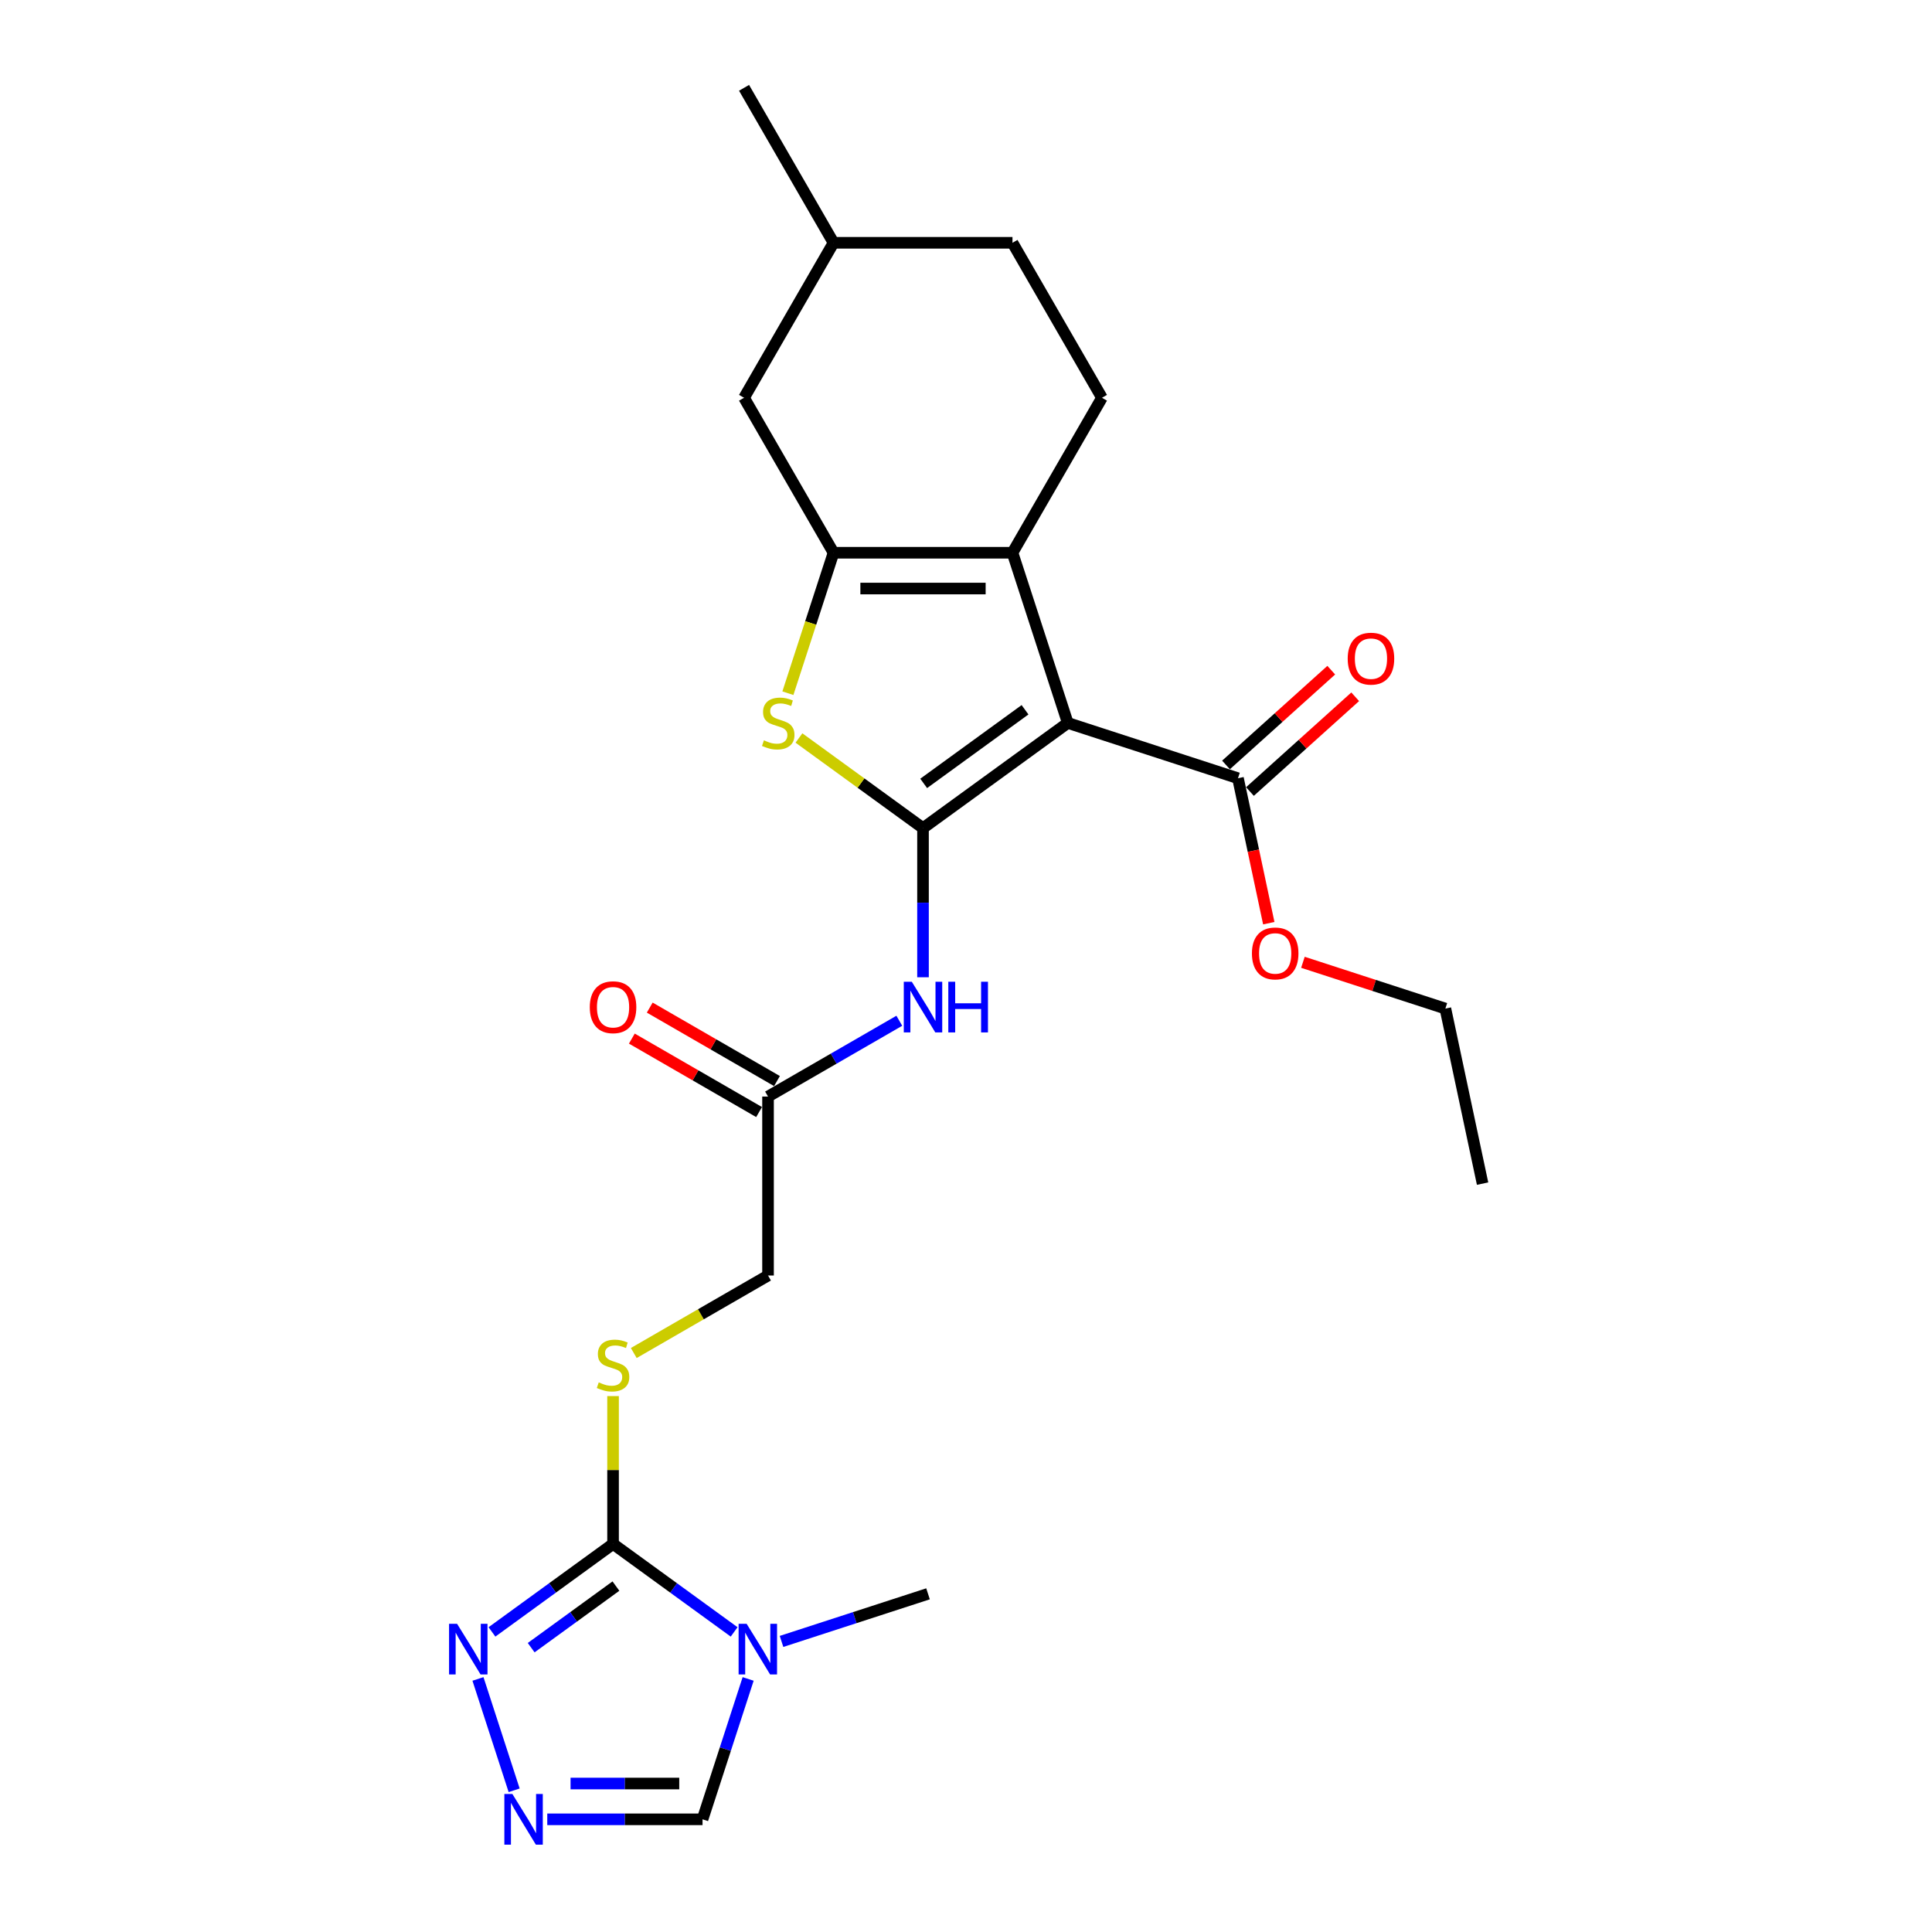 <?xml version='1.0' encoding='iso-8859-1'?>
<svg version='1.1' baseProfile='full'
              xmlns='http://www.w3.org/2000/svg'
                      xmlns:rdkit='http://www.rdkit.org/xml'
                      xmlns:xlink='http://www.w3.org/1999/xlink'
                  xml:space='preserve'
width='1000px' height='1000px' viewBox='0 0 1000 1000'>
<!-- END OF HEADER -->
<rect style='opacity:1.0;fill:#FFFFFF;stroke:none' width='1000' height='1000' x='0' y='0'> </rect>
<path class='bond-0' d='M 477.747,428.638 L 552.682,374.194' style='fill:none;fill-rule:evenodd;stroke:#000000;stroke-width:6px;stroke-linecap:butt;stroke-linejoin:miter;stroke-opacity:1' />
<path class='bond-0' d='M 478.098,405.484 L 530.553,367.374' style='fill:none;fill-rule:evenodd;stroke:#000000;stroke-width:6px;stroke-linecap:butt;stroke-linejoin:miter;stroke-opacity:1' />
<path class='bond-3' d='M 477.747,428.638 L 445.642,405.313' style='fill:none;fill-rule:evenodd;stroke:#000000;stroke-width:6px;stroke-linecap:butt;stroke-linejoin:miter;stroke-opacity:1' />
<path class='bond-3' d='M 445.642,405.313 L 413.537,381.987' style='fill:none;fill-rule:evenodd;stroke:#CCCC00;stroke-width:6px;stroke-linecap:butt;stroke-linejoin:miter;stroke-opacity:1' />
<path class='bond-6' d='M 477.747,428.638 L 477.747,467.235' style='fill:none;fill-rule:evenodd;stroke:#000000;stroke-width:6px;stroke-linecap:butt;stroke-linejoin:miter;stroke-opacity:1' />
<path class='bond-6' d='M 477.747,467.235 L 477.747,505.832' style='fill:none;fill-rule:evenodd;stroke:#0000FF;stroke-width:6px;stroke-linecap:butt;stroke-linejoin:miter;stroke-opacity:1' />
<path class='bond-1' d='M 552.682,374.194 L 524.06,286.102' style='fill:none;fill-rule:evenodd;stroke:#000000;stroke-width:6px;stroke-linecap:butt;stroke-linejoin:miter;stroke-opacity:1' />
<path class='bond-9' d='M 552.682,374.194 L 640.774,402.817' style='fill:none;fill-rule:evenodd;stroke:#000000;stroke-width:6px;stroke-linecap:butt;stroke-linejoin:miter;stroke-opacity:1' />
<path class='bond-13' d='M 524.06,286.102 L 570.372,205.886' style='fill:none;fill-rule:evenodd;stroke:#000000;stroke-width:6px;stroke-linecap:butt;stroke-linejoin:miter;stroke-opacity:1' />
<path class='bond-25' d='M 524.06,286.102 L 431.434,286.102' style='fill:none;fill-rule:evenodd;stroke:#000000;stroke-width:6px;stroke-linecap:butt;stroke-linejoin:miter;stroke-opacity:1' />
<path class='bond-25' d='M 510.166,304.627 L 445.328,304.627' style='fill:none;fill-rule:evenodd;stroke:#000000;stroke-width:6px;stroke-linecap:butt;stroke-linejoin:miter;stroke-opacity:1' />
<path class='bond-2' d='M 431.434,286.102 L 419.624,322.451' style='fill:none;fill-rule:evenodd;stroke:#000000;stroke-width:6px;stroke-linecap:butt;stroke-linejoin:miter;stroke-opacity:1' />
<path class='bond-2' d='M 419.624,322.451 L 407.813,358.8' style='fill:none;fill-rule:evenodd;stroke:#CCCC00;stroke-width:6px;stroke-linecap:butt;stroke-linejoin:miter;stroke-opacity:1' />
<path class='bond-14' d='M 431.434,286.102 L 385.122,205.886' style='fill:none;fill-rule:evenodd;stroke:#000000;stroke-width:6px;stroke-linecap:butt;stroke-linejoin:miter;stroke-opacity:1' />
<path class='bond-4' d='M 379.987,844.673 L 348.651,821.906' style='fill:none;fill-rule:evenodd;stroke:#0000FF;stroke-width:6px;stroke-linecap:butt;stroke-linejoin:miter;stroke-opacity:1' />
<path class='bond-4' d='M 348.651,821.906 L 317.315,799.139' style='fill:none;fill-rule:evenodd;stroke:#000000;stroke-width:6px;stroke-linecap:butt;stroke-linejoin:miter;stroke-opacity:1' />
<path class='bond-10' d='M 387.237,869.015 L 375.432,905.345' style='fill:none;fill-rule:evenodd;stroke:#0000FF;stroke-width:6px;stroke-linecap:butt;stroke-linejoin:miter;stroke-opacity:1' />
<path class='bond-10' d='M 375.432,905.345 L 363.628,941.675' style='fill:none;fill-rule:evenodd;stroke:#000000;stroke-width:6px;stroke-linecap:butt;stroke-linejoin:miter;stroke-opacity:1' />
<path class='bond-18' d='M 404.514,849.599 L 442.428,837.28' style='fill:none;fill-rule:evenodd;stroke:#0000FF;stroke-width:6px;stroke-linecap:butt;stroke-linejoin:miter;stroke-opacity:1' />
<path class='bond-18' d='M 442.428,837.28 L 480.343,824.961' style='fill:none;fill-rule:evenodd;stroke:#000000;stroke-width:6px;stroke-linecap:butt;stroke-linejoin:miter;stroke-opacity:1' />
<path class='bond-5' d='M 317.315,799.139 L 317.315,760.876' style='fill:none;fill-rule:evenodd;stroke:#000000;stroke-width:6px;stroke-linecap:butt;stroke-linejoin:miter;stroke-opacity:1' />
<path class='bond-5' d='M 317.315,760.876 L 317.315,722.612' style='fill:none;fill-rule:evenodd;stroke:#CCCC00;stroke-width:6px;stroke-linecap:butt;stroke-linejoin:miter;stroke-opacity:1' />
<path class='bond-7' d='M 317.315,799.139 L 285.979,821.906' style='fill:none;fill-rule:evenodd;stroke:#000000;stroke-width:6px;stroke-linecap:butt;stroke-linejoin:miter;stroke-opacity:1' />
<path class='bond-7' d='M 285.979,821.906 L 254.643,844.673' style='fill:none;fill-rule:evenodd;stroke:#0000FF;stroke-width:6px;stroke-linecap:butt;stroke-linejoin:miter;stroke-opacity:1' />
<path class='bond-7' d='M 318.803,820.957 L 296.868,836.893' style='fill:none;fill-rule:evenodd;stroke:#000000;stroke-width:6px;stroke-linecap:butt;stroke-linejoin:miter;stroke-opacity:1' />
<path class='bond-7' d='M 296.868,836.893 L 274.933,852.83' style='fill:none;fill-rule:evenodd;stroke:#0000FF;stroke-width:6px;stroke-linecap:butt;stroke-linejoin:miter;stroke-opacity:1' />
<path class='bond-12' d='M 465.483,528.344 L 431.507,547.96' style='fill:none;fill-rule:evenodd;stroke:#0000FF;stroke-width:6px;stroke-linecap:butt;stroke-linejoin:miter;stroke-opacity:1' />
<path class='bond-12' d='M 431.507,547.96 L 397.531,567.576' style='fill:none;fill-rule:evenodd;stroke:#000000;stroke-width:6px;stroke-linecap:butt;stroke-linejoin:miter;stroke-opacity:1' />
<path class='bond-8' d='M 247.394,869.015 L 266.12,926.65' style='fill:none;fill-rule:evenodd;stroke:#0000FF;stroke-width:6px;stroke-linecap:butt;stroke-linejoin:miter;stroke-opacity:1' />
<path class='bond-27' d='M 283.266,941.675 L 323.447,941.675' style='fill:none;fill-rule:evenodd;stroke:#0000FF;stroke-width:6px;stroke-linecap:butt;stroke-linejoin:miter;stroke-opacity:1' />
<path class='bond-27' d='M 323.447,941.675 L 363.628,941.675' style='fill:none;fill-rule:evenodd;stroke:#000000;stroke-width:6px;stroke-linecap:butt;stroke-linejoin:miter;stroke-opacity:1' />
<path class='bond-27' d='M 295.32,923.15 L 323.447,923.15' style='fill:none;fill-rule:evenodd;stroke:#0000FF;stroke-width:6px;stroke-linecap:butt;stroke-linejoin:miter;stroke-opacity:1' />
<path class='bond-27' d='M 323.447,923.15 L 351.574,923.15' style='fill:none;fill-rule:evenodd;stroke:#000000;stroke-width:6px;stroke-linecap:butt;stroke-linejoin:miter;stroke-opacity:1' />
<path class='bond-15' d='M 646.972,409.7 L 674.211,385.175' style='fill:none;fill-rule:evenodd;stroke:#000000;stroke-width:6px;stroke-linecap:butt;stroke-linejoin:miter;stroke-opacity:1' />
<path class='bond-15' d='M 674.211,385.175 L 701.449,360.649' style='fill:none;fill-rule:evenodd;stroke:#FF0000;stroke-width:6px;stroke-linecap:butt;stroke-linejoin:miter;stroke-opacity:1' />
<path class='bond-15' d='M 634.577,395.934 L 661.815,371.408' style='fill:none;fill-rule:evenodd;stroke:#000000;stroke-width:6px;stroke-linecap:butt;stroke-linejoin:miter;stroke-opacity:1' />
<path class='bond-15' d='M 661.815,371.408 L 689.054,346.882' style='fill:none;fill-rule:evenodd;stroke:#FF0000;stroke-width:6px;stroke-linecap:butt;stroke-linejoin:miter;stroke-opacity:1' />
<path class='bond-19' d='M 640.774,402.817 L 648.748,440.328' style='fill:none;fill-rule:evenodd;stroke:#000000;stroke-width:6px;stroke-linecap:butt;stroke-linejoin:miter;stroke-opacity:1' />
<path class='bond-19' d='M 648.748,440.328 L 656.721,477.839' style='fill:none;fill-rule:evenodd;stroke:#FF0000;stroke-width:6px;stroke-linecap:butt;stroke-linejoin:miter;stroke-opacity:1' />
<path class='bond-11' d='M 328.041,700.321 L 362.786,680.261' style='fill:none;fill-rule:evenodd;stroke:#CCCC00;stroke-width:6px;stroke-linecap:butt;stroke-linejoin:miter;stroke-opacity:1' />
<path class='bond-11' d='M 362.786,680.261 L 397.531,660.201' style='fill:none;fill-rule:evenodd;stroke:#000000;stroke-width:6px;stroke-linecap:butt;stroke-linejoin:miter;stroke-opacity:1' />
<path class='bond-16' d='M 402.162,559.555 L 369.233,540.543' style='fill:none;fill-rule:evenodd;stroke:#000000;stroke-width:6px;stroke-linecap:butt;stroke-linejoin:miter;stroke-opacity:1' />
<path class='bond-16' d='M 369.233,540.543 L 336.303,521.531' style='fill:none;fill-rule:evenodd;stroke:#FF0000;stroke-width:6px;stroke-linecap:butt;stroke-linejoin:miter;stroke-opacity:1' />
<path class='bond-16' d='M 392.9,575.598 L 359.97,556.586' style='fill:none;fill-rule:evenodd;stroke:#000000;stroke-width:6px;stroke-linecap:butt;stroke-linejoin:miter;stroke-opacity:1' />
<path class='bond-16' d='M 359.97,556.586 L 327.041,537.574' style='fill:none;fill-rule:evenodd;stroke:#FF0000;stroke-width:6px;stroke-linecap:butt;stroke-linejoin:miter;stroke-opacity:1' />
<path class='bond-17' d='M 397.531,567.576 L 397.531,660.201' style='fill:none;fill-rule:evenodd;stroke:#000000;stroke-width:6px;stroke-linecap:butt;stroke-linejoin:miter;stroke-opacity:1' />
<path class='bond-20' d='M 570.372,205.886 L 524.06,125.67' style='fill:none;fill-rule:evenodd;stroke:#000000;stroke-width:6px;stroke-linecap:butt;stroke-linejoin:miter;stroke-opacity:1' />
<path class='bond-21' d='M 385.122,205.886 L 431.434,125.67' style='fill:none;fill-rule:evenodd;stroke:#000000;stroke-width:6px;stroke-linecap:butt;stroke-linejoin:miter;stroke-opacity:1' />
<path class='bond-22' d='M 674.389,498.083 L 711.257,510.062' style='fill:none;fill-rule:evenodd;stroke:#FF0000;stroke-width:6px;stroke-linecap:butt;stroke-linejoin:miter;stroke-opacity:1' />
<path class='bond-22' d='M 711.257,510.062 L 748.124,522.041' style='fill:none;fill-rule:evenodd;stroke:#000000;stroke-width:6px;stroke-linecap:butt;stroke-linejoin:miter;stroke-opacity:1' />
<path class='bond-26' d='M 524.06,125.67 L 431.434,125.67' style='fill:none;fill-rule:evenodd;stroke:#000000;stroke-width:6px;stroke-linecap:butt;stroke-linejoin:miter;stroke-opacity:1' />
<path class='bond-23' d='M 431.434,125.67 L 385.122,45.455' style='fill:none;fill-rule:evenodd;stroke:#000000;stroke-width:6px;stroke-linecap:butt;stroke-linejoin:miter;stroke-opacity:1' />
<path class='bond-24' d='M 748.124,522.041 L 767.382,612.642' style='fill:none;fill-rule:evenodd;stroke:#000000;stroke-width:6px;stroke-linecap:butt;stroke-linejoin:miter;stroke-opacity:1' />
<path  class='atom-4' d='M 395.401 383.197
Q 395.698 383.309, 396.92 383.827
Q 398.143 384.346, 399.477 384.679
Q 400.848 384.976, 402.182 384.976
Q 404.664 384.976, 406.109 383.79
Q 407.554 382.568, 407.554 380.456
Q 407.554 379.011, 406.813 378.122
Q 406.109 377.232, 404.997 376.751
Q 403.886 376.269, 402.033 375.713
Q 399.699 375.009, 398.291 374.342
Q 396.92 373.676, 395.92 372.268
Q 394.957 370.86, 394.957 368.489
Q 394.957 365.191, 397.18 363.153
Q 399.44 361.116, 403.886 361.116
Q 406.924 361.116, 410.37 362.56
L 409.518 365.413
Q 406.368 364.117, 403.997 364.117
Q 401.441 364.117, 400.033 365.191
Q 398.625 366.228, 398.662 368.044
Q 398.662 369.452, 399.366 370.304
Q 400.107 371.156, 401.144 371.638
Q 402.219 372.119, 403.997 372.675
Q 406.368 373.416, 407.776 374.157
Q 409.184 374.898, 410.184 376.417
Q 411.222 377.899, 411.222 380.456
Q 411.222 384.087, 408.777 386.05
Q 406.368 387.977, 402.33 387.977
Q 399.996 387.977, 398.217 387.458
Q 396.476 386.977, 394.401 386.124
L 395.401 383.197
' fill='#CCCC00'/>
<path  class='atom-5' d='M 386.452 840.468
L 395.048 854.361
Q 395.9 855.732, 397.271 858.215
Q 398.642 860.697, 398.716 860.845
L 398.716 840.468
L 402.199 840.468
L 402.199 866.699
L 398.605 866.699
L 389.379 851.509
Q 388.305 849.73, 387.156 847.692
Q 386.045 845.655, 385.711 845.025
L 385.711 866.699
L 382.303 866.699
L 382.303 840.468
L 386.452 840.468
' fill='#0000FF'/>
<path  class='atom-7' d='M 471.949 508.148
L 480.544 522.041
Q 481.396 523.412, 482.767 525.895
Q 484.138 528.377, 484.212 528.525
L 484.212 508.148
L 487.695 508.148
L 487.695 534.379
L 484.101 534.379
L 474.876 519.189
Q 473.801 517.41, 472.653 515.372
Q 471.541 513.335, 471.208 512.705
L 471.208 534.379
L 467.799 534.379
L 467.799 508.148
L 471.949 508.148
' fill='#0000FF'/>
<path  class='atom-7' d='M 490.844 508.148
L 494.401 508.148
L 494.401 519.3
L 507.813 519.3
L 507.813 508.148
L 511.37 508.148
L 511.37 534.379
L 507.813 534.379
L 507.813 522.264
L 494.401 522.264
L 494.401 534.379
L 490.844 534.379
L 490.844 508.148
' fill='#0000FF'/>
<path  class='atom-8' d='M 236.581 840.468
L 245.177 854.361
Q 246.029 855.732, 247.4 858.215
Q 248.771 860.697, 248.845 860.845
L 248.845 840.468
L 252.328 840.468
L 252.328 866.699
L 248.734 866.699
L 239.508 851.509
Q 238.434 849.73, 237.285 847.692
Q 236.174 845.655, 235.84 845.025
L 235.84 866.699
L 232.432 866.699
L 232.432 840.468
L 236.581 840.468
' fill='#0000FF'/>
<path  class='atom-9' d='M 265.204 928.56
L 273.8 942.453
Q 274.652 943.824, 276.023 946.307
Q 277.394 948.789, 277.468 948.937
L 277.468 928.56
L 280.95 928.56
L 280.95 954.791
L 277.357 954.791
L 268.131 939.6
Q 267.057 937.822, 265.908 935.784
Q 264.797 933.747, 264.463 933.117
L 264.463 954.791
L 261.054 954.791
L 261.054 928.56
L 265.204 928.56
' fill='#0000FF'/>
<path  class='atom-12' d='M 309.905 715.517
Q 310.201 715.628, 311.424 716.147
Q 312.647 716.666, 313.981 716.999
Q 315.351 717.296, 316.685 717.296
Q 319.168 717.296, 320.613 716.11
Q 322.058 714.887, 322.058 712.776
Q 322.058 711.331, 321.317 710.441
Q 320.613 709.552, 319.501 709.071
Q 318.39 708.589, 316.537 708.033
Q 314.203 707.329, 312.795 706.662
Q 311.424 705.995, 310.424 704.588
Q 309.46 703.18, 309.46 700.808
Q 309.46 697.511, 311.683 695.473
Q 313.944 693.435, 318.39 693.435
Q 321.428 693.435, 324.873 694.88
L 324.021 697.733
Q 320.872 696.437, 318.501 696.437
Q 315.944 696.437, 314.536 697.511
Q 313.128 698.548, 313.165 700.364
Q 313.165 701.772, 313.869 702.624
Q 314.61 703.476, 315.648 703.958
Q 316.722 704.439, 318.501 704.995
Q 320.872 705.736, 322.28 706.477
Q 323.688 707.218, 324.688 708.737
Q 325.725 710.219, 325.725 712.776
Q 325.725 716.407, 323.28 718.37
Q 320.872 720.297, 316.833 720.297
Q 314.499 720.297, 312.721 719.778
Q 310.98 719.296, 308.905 718.444
L 309.905 715.517
' fill='#CCCC00'/>
<path  class='atom-16' d='M 697.567 340.913
Q 697.567 334.614, 700.679 331.094
Q 703.792 327.575, 709.608 327.575
Q 715.425 327.575, 718.538 331.094
Q 721.65 334.614, 721.65 340.913
Q 721.65 347.285, 718.5 350.916
Q 715.351 354.51, 709.608 354.51
Q 703.829 354.51, 700.679 350.916
Q 697.567 347.322, 697.567 340.913
M 709.608 351.546
Q 713.61 351.546, 715.759 348.878
Q 717.945 346.174, 717.945 340.913
Q 717.945 335.763, 715.759 333.169
Q 713.61 330.539, 709.608 330.539
Q 705.607 330.539, 703.421 333.132
Q 701.272 335.726, 701.272 340.913
Q 701.272 346.211, 703.421 348.878
Q 705.607 351.546, 709.608 351.546
' fill='#FF0000'/>
<path  class='atom-17' d='M 305.274 521.338
Q 305.274 515.039, 308.386 511.519
Q 311.498 507.999, 317.315 507.999
Q 323.132 507.999, 326.244 511.519
Q 329.356 515.039, 329.356 521.338
Q 329.356 527.71, 326.207 531.341
Q 323.058 534.935, 317.315 534.935
Q 311.535 534.935, 308.386 531.341
Q 305.274 527.747, 305.274 521.338
M 317.315 531.971
Q 321.317 531.971, 323.465 529.303
Q 325.651 526.599, 325.651 521.338
Q 325.651 516.188, 323.465 513.594
Q 321.317 510.963, 317.315 510.963
Q 313.314 510.963, 311.128 513.557
Q 308.979 516.151, 308.979 521.338
Q 308.979 526.636, 311.128 529.303
Q 313.314 531.971, 317.315 531.971
' fill='#FF0000'/>
<path  class='atom-20' d='M 647.991 493.492
Q 647.991 487.194, 651.103 483.674
Q 654.215 480.154, 660.032 480.154
Q 665.849 480.154, 668.961 483.674
Q 672.074 487.194, 672.074 493.492
Q 672.074 499.865, 668.924 503.496
Q 665.775 507.09, 660.032 507.09
Q 654.252 507.09, 651.103 503.496
Q 647.991 499.902, 647.991 493.492
M 660.032 504.126
Q 664.034 504.126, 666.183 501.458
Q 668.369 498.754, 668.369 493.492
Q 668.369 488.342, 666.183 485.749
Q 664.034 483.118, 660.032 483.118
Q 656.031 483.118, 653.845 485.712
Q 651.696 488.305, 651.696 493.492
Q 651.696 498.791, 653.845 501.458
Q 656.031 504.126, 660.032 504.126
' fill='#FF0000'/>
</svg>
